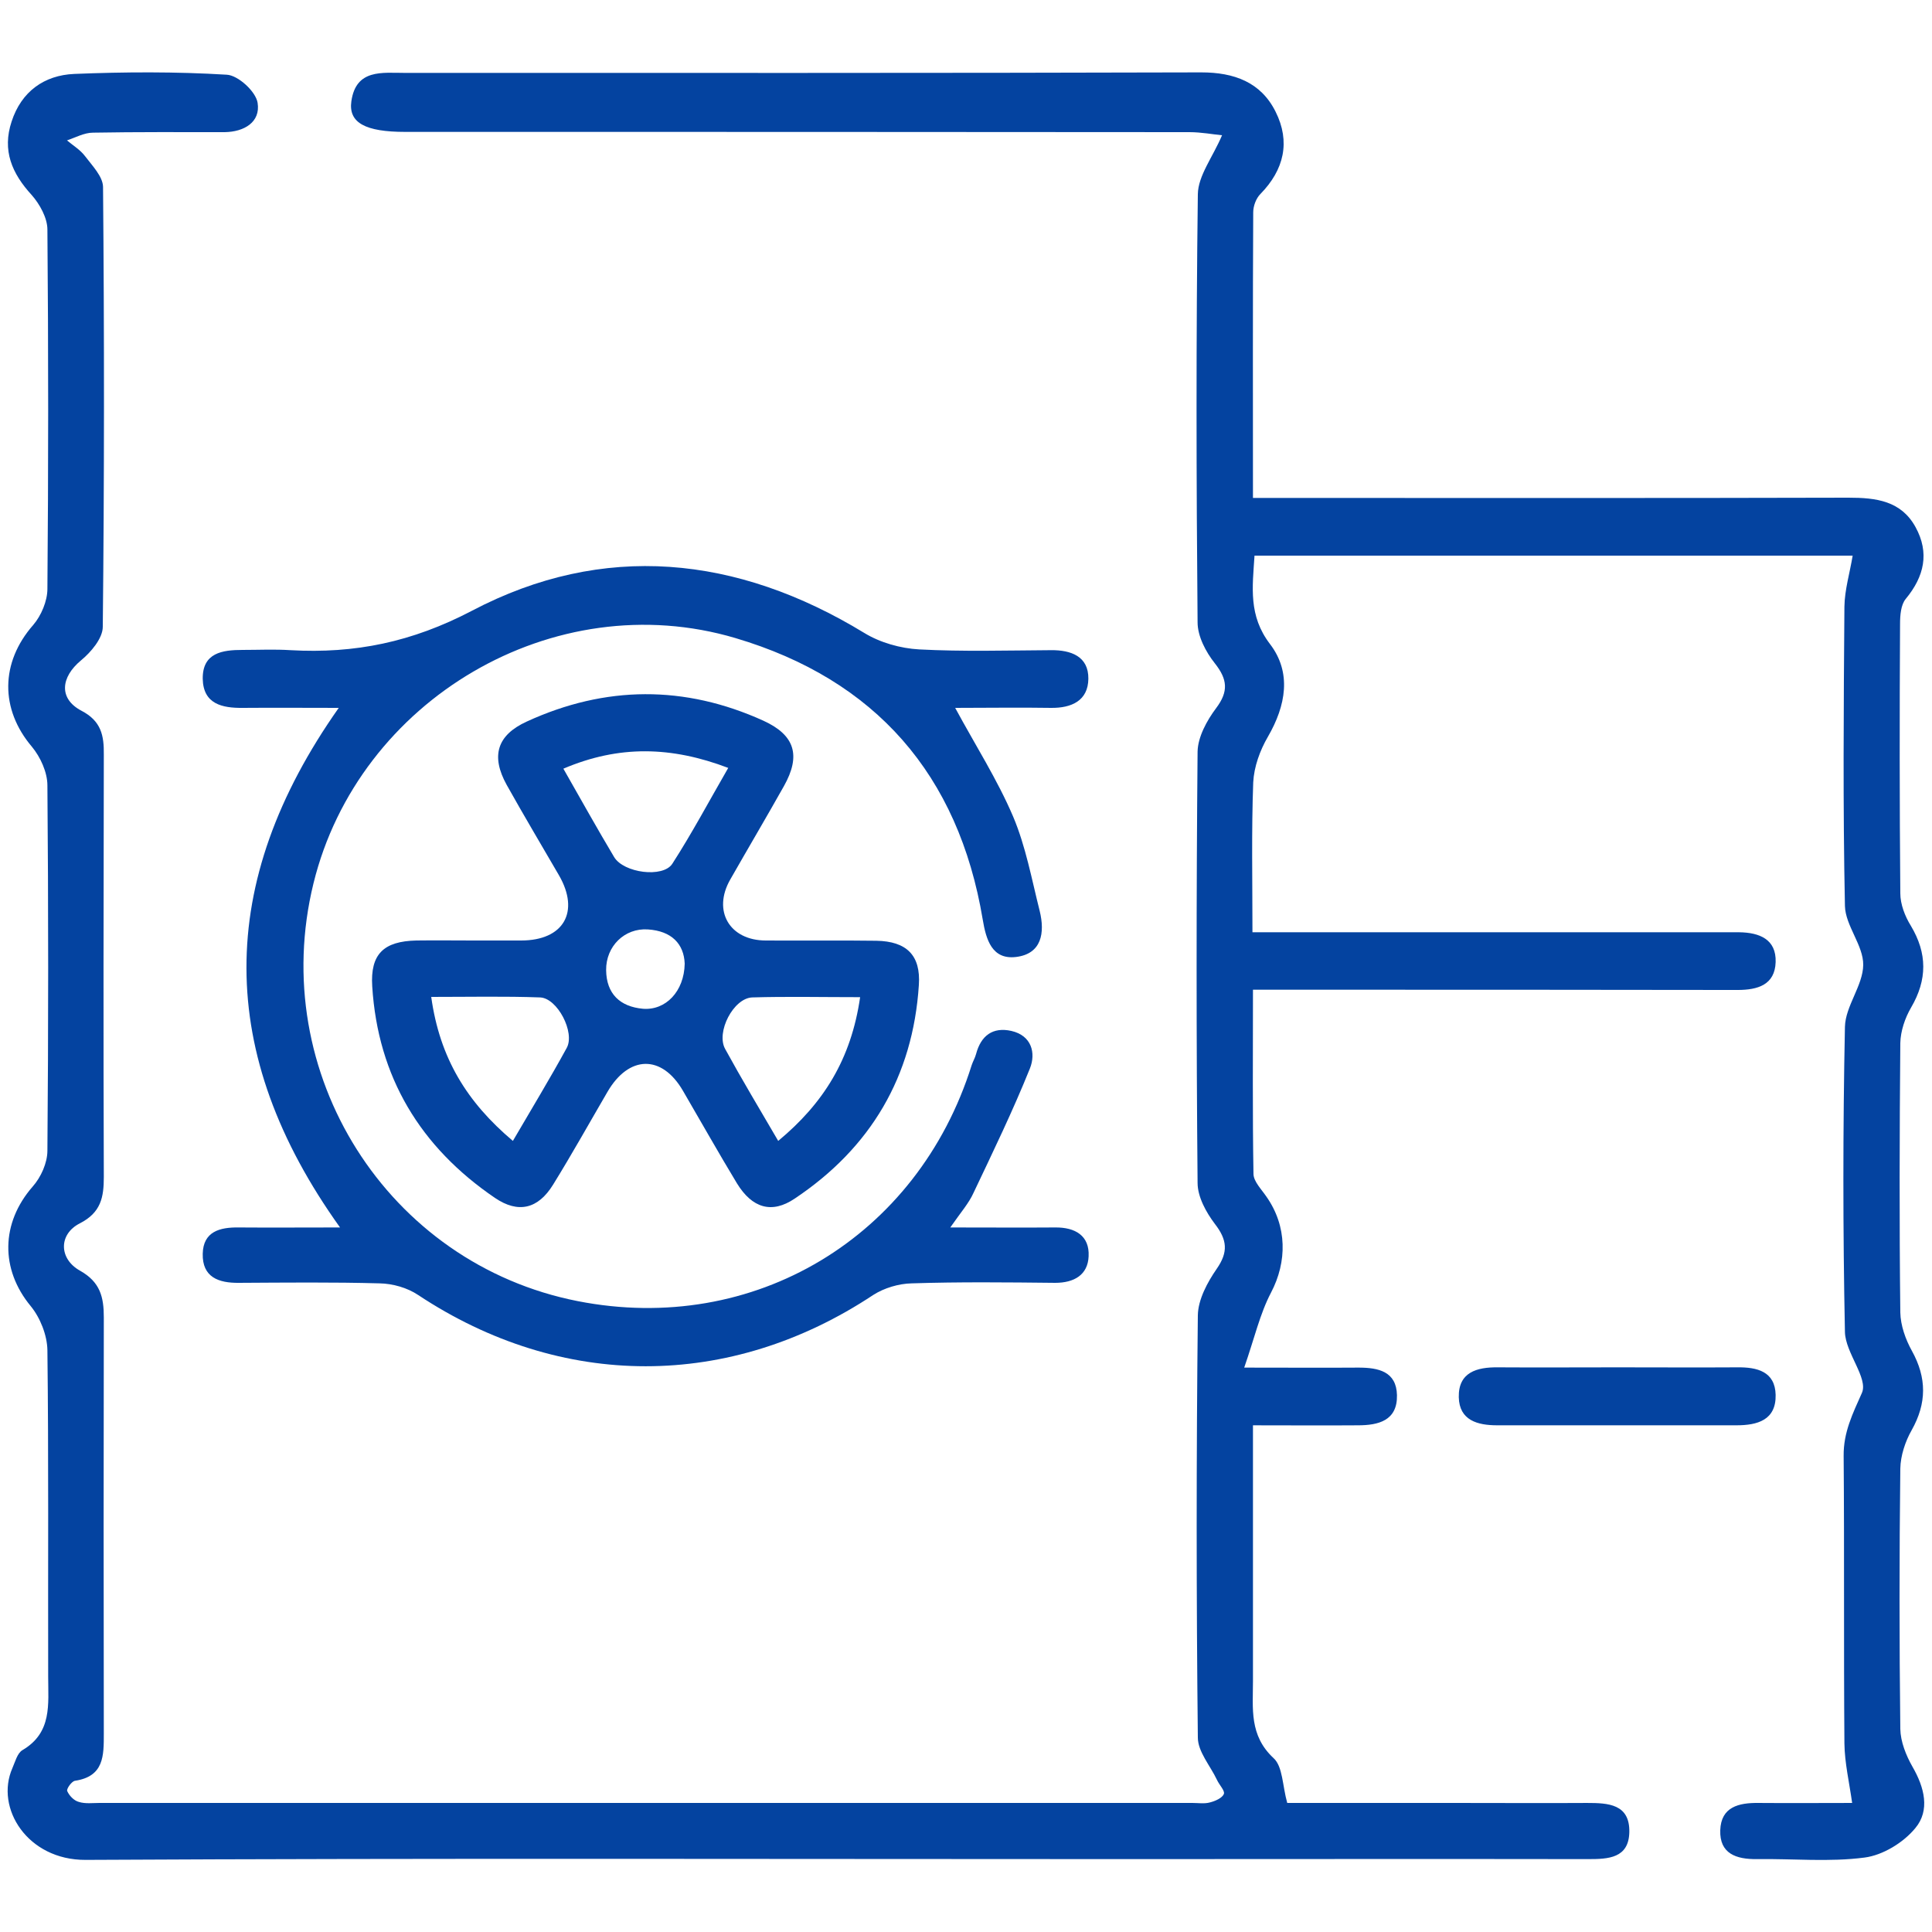 <?xml version="1.0" encoding="utf-8"?>
<!-- Generator: Adobe Illustrator 25.4.1, SVG Export Plug-In . SVG Version: 6.00 Build 0)  -->
<svg version="1.1" id="Layer_1" xmlns="http://www.w3.org/2000/svg" xmlns:xlink="http://www.w3.org/1999/xlink" x="0px" y="0px"
	 viewBox="0 0 75 75" style="enable-background:new 0 0 75 75;" xml:space="preserve">
<style type="text/css">
	.st0{fill:#0443A0;}
</style>
<g>
	<path class="st0" d="M47.44,5.25c-0.34-0.03-0.8-0.12-1.27-0.12c-10.15-0.01-20.3-0.01-30.44-0.01c-1.54,0-2.21-0.35-2.09-1.19
		c0.18-1.26,1.2-1.1,2.08-1.1c10.3,0,20.61,0.01,30.91-0.02c1.28,0,2.32,0.38,2.89,1.53c0.58,1.16,0.33,2.25-0.59,3.19
		c-0.17,0.17-0.28,0.47-0.28,0.71c-0.02,3.64-0.01,7.28-0.01,11.09c0.46,0,0.87,0,1.28,0c7.28,0,14.56,0.01,21.84-0.01
		c1.07,0,2.04,0.12,2.6,1.14c0.55,1,0.34,1.92-0.38,2.79c-0.19,0.23-0.22,0.64-0.22,0.97c-0.02,3.49-0.02,6.97,0.01,10.46
		c0,0.42,0.18,0.89,0.41,1.26c0.64,1.07,0.64,2.09,0.01,3.17c-0.24,0.41-0.41,0.92-0.42,1.38c-0.03,3.49-0.04,6.97,0,10.46
		c0.01,0.5,0.2,1.04,0.45,1.49c0.58,1.05,0.58,2.03-0.01,3.08c-0.25,0.44-0.43,0.99-0.44,1.49c-0.04,3.37-0.04,6.74,0,10.11
		c0.01,0.49,0.22,1.02,0.47,1.46c0.47,0.81,0.69,1.7,0.11,2.39c-0.46,0.56-1.26,1.05-1.97,1.14c-1.37,0.18-2.78,0.04-4.18,0.06
		c-0.8,0.01-1.45-0.21-1.42-1.12c0.03-0.91,0.72-1.07,1.49-1.06c1.24,0.01,2.48,0,3.63,0c-0.11-0.79-0.29-1.55-0.3-2.31
		c-0.03-3.72,0-7.44-0.03-11.16c-0.01-0.92,0.35-1.64,0.71-2.45c0.25-0.57-0.64-1.55-0.66-2.36c-0.08-3.95-0.08-7.9,0-11.85
		c0.02-0.81,0.7-1.6,0.71-2.4c0.01-0.76-0.69-1.52-0.71-2.29c-0.08-3.87-0.05-7.75-0.02-11.62c0.01-0.66,0.21-1.31,0.32-1.98
		c-7.64,0-15.4,0-23.22,0c-0.08,1.23-0.24,2.33,0.6,3.43c0.85,1.11,0.62,2.39-0.08,3.6c-0.31,0.53-0.54,1.17-0.57,1.77
		c-0.07,1.89-0.03,3.78-0.03,5.82c0.56,0,1.01,0,1.46,0c5.5,0,11,0,16.5,0c0.31,0,0.62,0,0.93,0c0.79,0.01,1.45,0.27,1.42,1.16
		c-0.03,0.88-0.69,1.08-1.48,1.08c-5.81-0.01-11.62-0.01-17.43-0.01c-0.42,0-0.83,0-1.38,0c0,2.46-0.02,4.81,0.02,7.16
		c0.01,0.29,0.31,0.59,0.5,0.87c0.81,1.15,0.81,2.53,0.18,3.73c-0.43,0.82-0.64,1.76-1.04,2.91c1.76,0,3.1,0.01,4.44,0
		c0.77,0,1.47,0.15,1.49,1.07c0.02,0.99-0.72,1.17-1.52,1.17c-1.31,0.01-2.62,0-4.07,0c0,1.13,0,2.16,0,3.19c0,2.25,0,4.49,0,6.74
		c0,1.06-0.15,2.11,0.8,2.99c0.36,0.33,0.34,1.06,0.53,1.74c2.2,0,4.48,0,6.76,0c1.63,0,3.25,0.01,4.88,0
		c0.82,0,1.66,0.04,1.64,1.13c-0.02,1.02-0.82,1.05-1.6,1.05c-6-0.01-12.01,0-18.01,0c-13.44,0-26.88-0.04-40.32,0.03
		c-2.25,0.01-3.52-2.01-2.84-3.56c0.11-0.25,0.19-0.58,0.39-0.7c1.16-0.68,1-1.78,1-2.86c-0.01-4.22,0.02-8.45-0.03-12.67
		c-0.01-0.58-0.28-1.26-0.65-1.71c-1.18-1.43-1.16-3.22,0.08-4.64c0.32-0.36,0.57-0.92,0.57-1.39c0.04-4.73,0.04-9.45,0-14.18
		c0-0.51-0.27-1.1-0.6-1.5c-1.24-1.46-1.23-3.27,0.05-4.73c0.31-0.36,0.55-0.93,0.55-1.4c0.04-4.65,0.04-9.3,0-13.95
		c0-0.45-0.3-0.99-0.61-1.34C0.46,6.73,0.08,5.84,0.45,4.72c0.38-1.17,1.27-1.8,2.43-1.85C4.85,2.79,6.83,2.78,8.8,2.9
		C9.24,2.92,9.93,3.55,10,3.99c0.12,0.75-0.52,1.13-1.28,1.14c-1.7,0-3.41-0.01-5.11,0.02C3.27,5.15,2.93,5.34,2.6,5.45
		c0.24,0.2,0.52,0.37,0.7,0.61c0.28,0.37,0.69,0.79,0.7,1.19c0.05,5.69,0.05,11.39-0.01,17.08c0,0.45-0.46,0.99-0.85,1.31
		c-0.78,0.65-0.87,1.48,0.02,1.95c0.77,0.4,0.88,0.96,0.87,1.71c-0.01,5.46-0.02,10.92,0,16.39c0,0.79-0.11,1.38-0.93,1.8
		c-0.83,0.42-0.82,1.38,0.01,1.84c0.78,0.44,0.92,1.02,0.92,1.81C4.02,56.53,4.02,61.91,4.03,67.3c0,0.86,0.01,1.66-1.12,1.83
		c-0.13,0.02-0.34,0.32-0.3,0.4c0.08,0.18,0.26,0.37,0.45,0.42c0.25,0.08,0.54,0.04,0.81,0.04c14.14,0,28.27,0,42.41,0
		c0.23,0,0.48,0.04,0.69-0.02c0.2-0.05,0.48-0.17,0.54-0.33c0.05-0.12-0.18-0.35-0.27-0.55c-0.26-0.55-0.74-1.09-0.74-1.64
		c-0.06-5.46-0.06-10.92,0-16.39c0.01-0.61,0.37-1.28,0.73-1.8c0.46-0.66,0.41-1.13-0.07-1.75c-0.34-0.45-0.67-1.05-0.67-1.59
		c-0.05-5.58-0.05-11.16,0-16.74c0.01-0.57,0.36-1.21,0.72-1.69c0.49-0.65,0.44-1.12-0.05-1.74c-0.35-0.44-0.67-1.05-0.67-1.59
		c-0.05-5.54-0.06-11.08,0.01-16.62C46.51,6.82,47.08,6.1,47.44,5.25z"/>
	<path class="st0" d="M36.89,47.65c1.53,0,2.8,0.01,4.07,0c0.78-0.01,1.34,0.32,1.3,1.12c-0.03,0.72-0.56,1.03-1.3,1.03
		c-1.86-0.02-3.72-0.04-5.57,0.02c-0.5,0.01-1.07,0.18-1.49,0.45c-5.57,3.69-12.1,3.69-17.67,0c-0.42-0.28-0.98-0.44-1.49-0.45
		c-1.82-0.05-3.64-0.03-5.46-0.02c-0.8,0.01-1.43-0.22-1.41-1.13c0.02-0.86,0.66-1.03,1.39-1.02c1.26,0.01,2.52,0,3.94,0
		c-4.83-6.75-4.84-13.37-0.05-20.17c-1.3,0-2.51-0.01-3.72,0c-0.81,0.01-1.54-0.15-1.56-1.13c-0.01-1.01,0.76-1.12,1.55-1.12
		c0.62,0,1.24-0.03,1.86,0.01c2.49,0.14,4.71-0.31,7.04-1.53c5.1-2.68,10.29-2.15,15.23,0.86c0.62,0.38,1.41,0.6,2.13,0.64
		c1.7,0.09,3.41,0.04,5.11,0.03c0.79-0.01,1.47,0.24,1.46,1.11c-0.01,0.85-0.65,1.14-1.45,1.13c-1.23-0.02-2.45,0-3.72,0
		c0.79,1.46,1.64,2.79,2.25,4.22c0.49,1.16,0.72,2.43,1.03,3.66c0.21,0.85,0.08,1.67-0.92,1.79c-0.93,0.11-1.16-0.67-1.29-1.45
		c-0.94-5.63-4.17-9.32-9.6-10.93c-7.05-2.09-14.63,2.39-16.38,9.52c-1.81,7.37,2.87,14.77,10.26,16.22
		c6.83,1.34,13.19-2.47,15.29-9.16c0.05-0.15,0.13-0.28,0.17-0.43c0.19-0.72,0.65-1.06,1.37-0.9c0.79,0.18,0.96,0.86,0.72,1.46
		c-0.66,1.64-1.43,3.23-2.19,4.83C37.61,46.71,37.3,47.06,36.89,47.65z"/>
	<path class="st0" d="M18.37,36.51c0.62,0,1.24,0,1.86,0c1.65,0,2.29-1.11,1.47-2.53c-0.68-1.17-1.37-2.33-2.03-3.51
		c-0.62-1.12-0.38-1.93,0.78-2.46c3.05-1.4,6.13-1.42,9.19-0.03c1.22,0.56,1.46,1.35,0.79,2.54c-0.68,1.21-1.39,2.41-2.08,3.62
		c-0.7,1.22-0.03,2.37,1.38,2.37c1.43,0.01,2.86-0.01,4.29,0.01c1.17,0.02,1.73,0.56,1.65,1.72c-0.23,3.55-1.87,6.32-4.82,8.29
		c-0.89,0.6-1.65,0.37-2.24-0.59c-0.72-1.19-1.4-2.4-2.1-3.6c-0.82-1.41-2.1-1.38-2.93,0.05c-0.7,1.2-1.38,2.42-2.11,3.6
		c-0.58,0.94-1.35,1.13-2.26,0.51c-2.89-1.97-4.54-4.69-4.76-8.21c-0.08-1.26,0.45-1.75,1.71-1.78
		C16.9,36.5,17.64,36.51,18.37,36.51z M19.91,44.29c0.74-1.27,1.44-2.42,2.09-3.61c0.33-0.6-0.36-1.93-1.03-1.96
		c-1.37-0.05-2.75-0.02-4.23-0.02C17.07,41.07,18.12,42.78,19.91,44.29z M33.39,38.71c-1.5,0-2.85-0.03-4.19,0.01
		c-0.73,0.03-1.41,1.35-1.05,2c0.64,1.17,1.33,2.32,2.06,3.57C31.97,42.83,33.04,41.12,33.39,38.71z M21.87,29.84
		c0.7,1.23,1.32,2.34,1.97,3.43c0.37,0.62,1.9,0.82,2.26,0.26c0.76-1.18,1.42-2.42,2.17-3.72C26.06,28.97,24.03,28.92,21.87,29.84z
		 M26.58,37.41c-0.03-0.77-0.51-1.27-1.43-1.33c-0.9-0.06-1.63,0.65-1.62,1.58c0.01,0.92,0.54,1.42,1.43,1.5
		C25.84,39.23,26.56,38.49,26.58,37.41z"/>
	<path class="st0" d="M62.8,53.08c1.55,0,3.1,0.01,4.64,0c0.77-0.01,1.47,0.16,1.49,1.07c0.02,0.98-0.71,1.18-1.52,1.18
		c-3.1,0-6.19,0-9.29,0c-0.76,0-1.47-0.19-1.49-1.09c-0.02-0.97,0.7-1.17,1.52-1.16C59.71,53.09,61.25,53.08,62.8,53.08z"/>
</g>
</svg>
